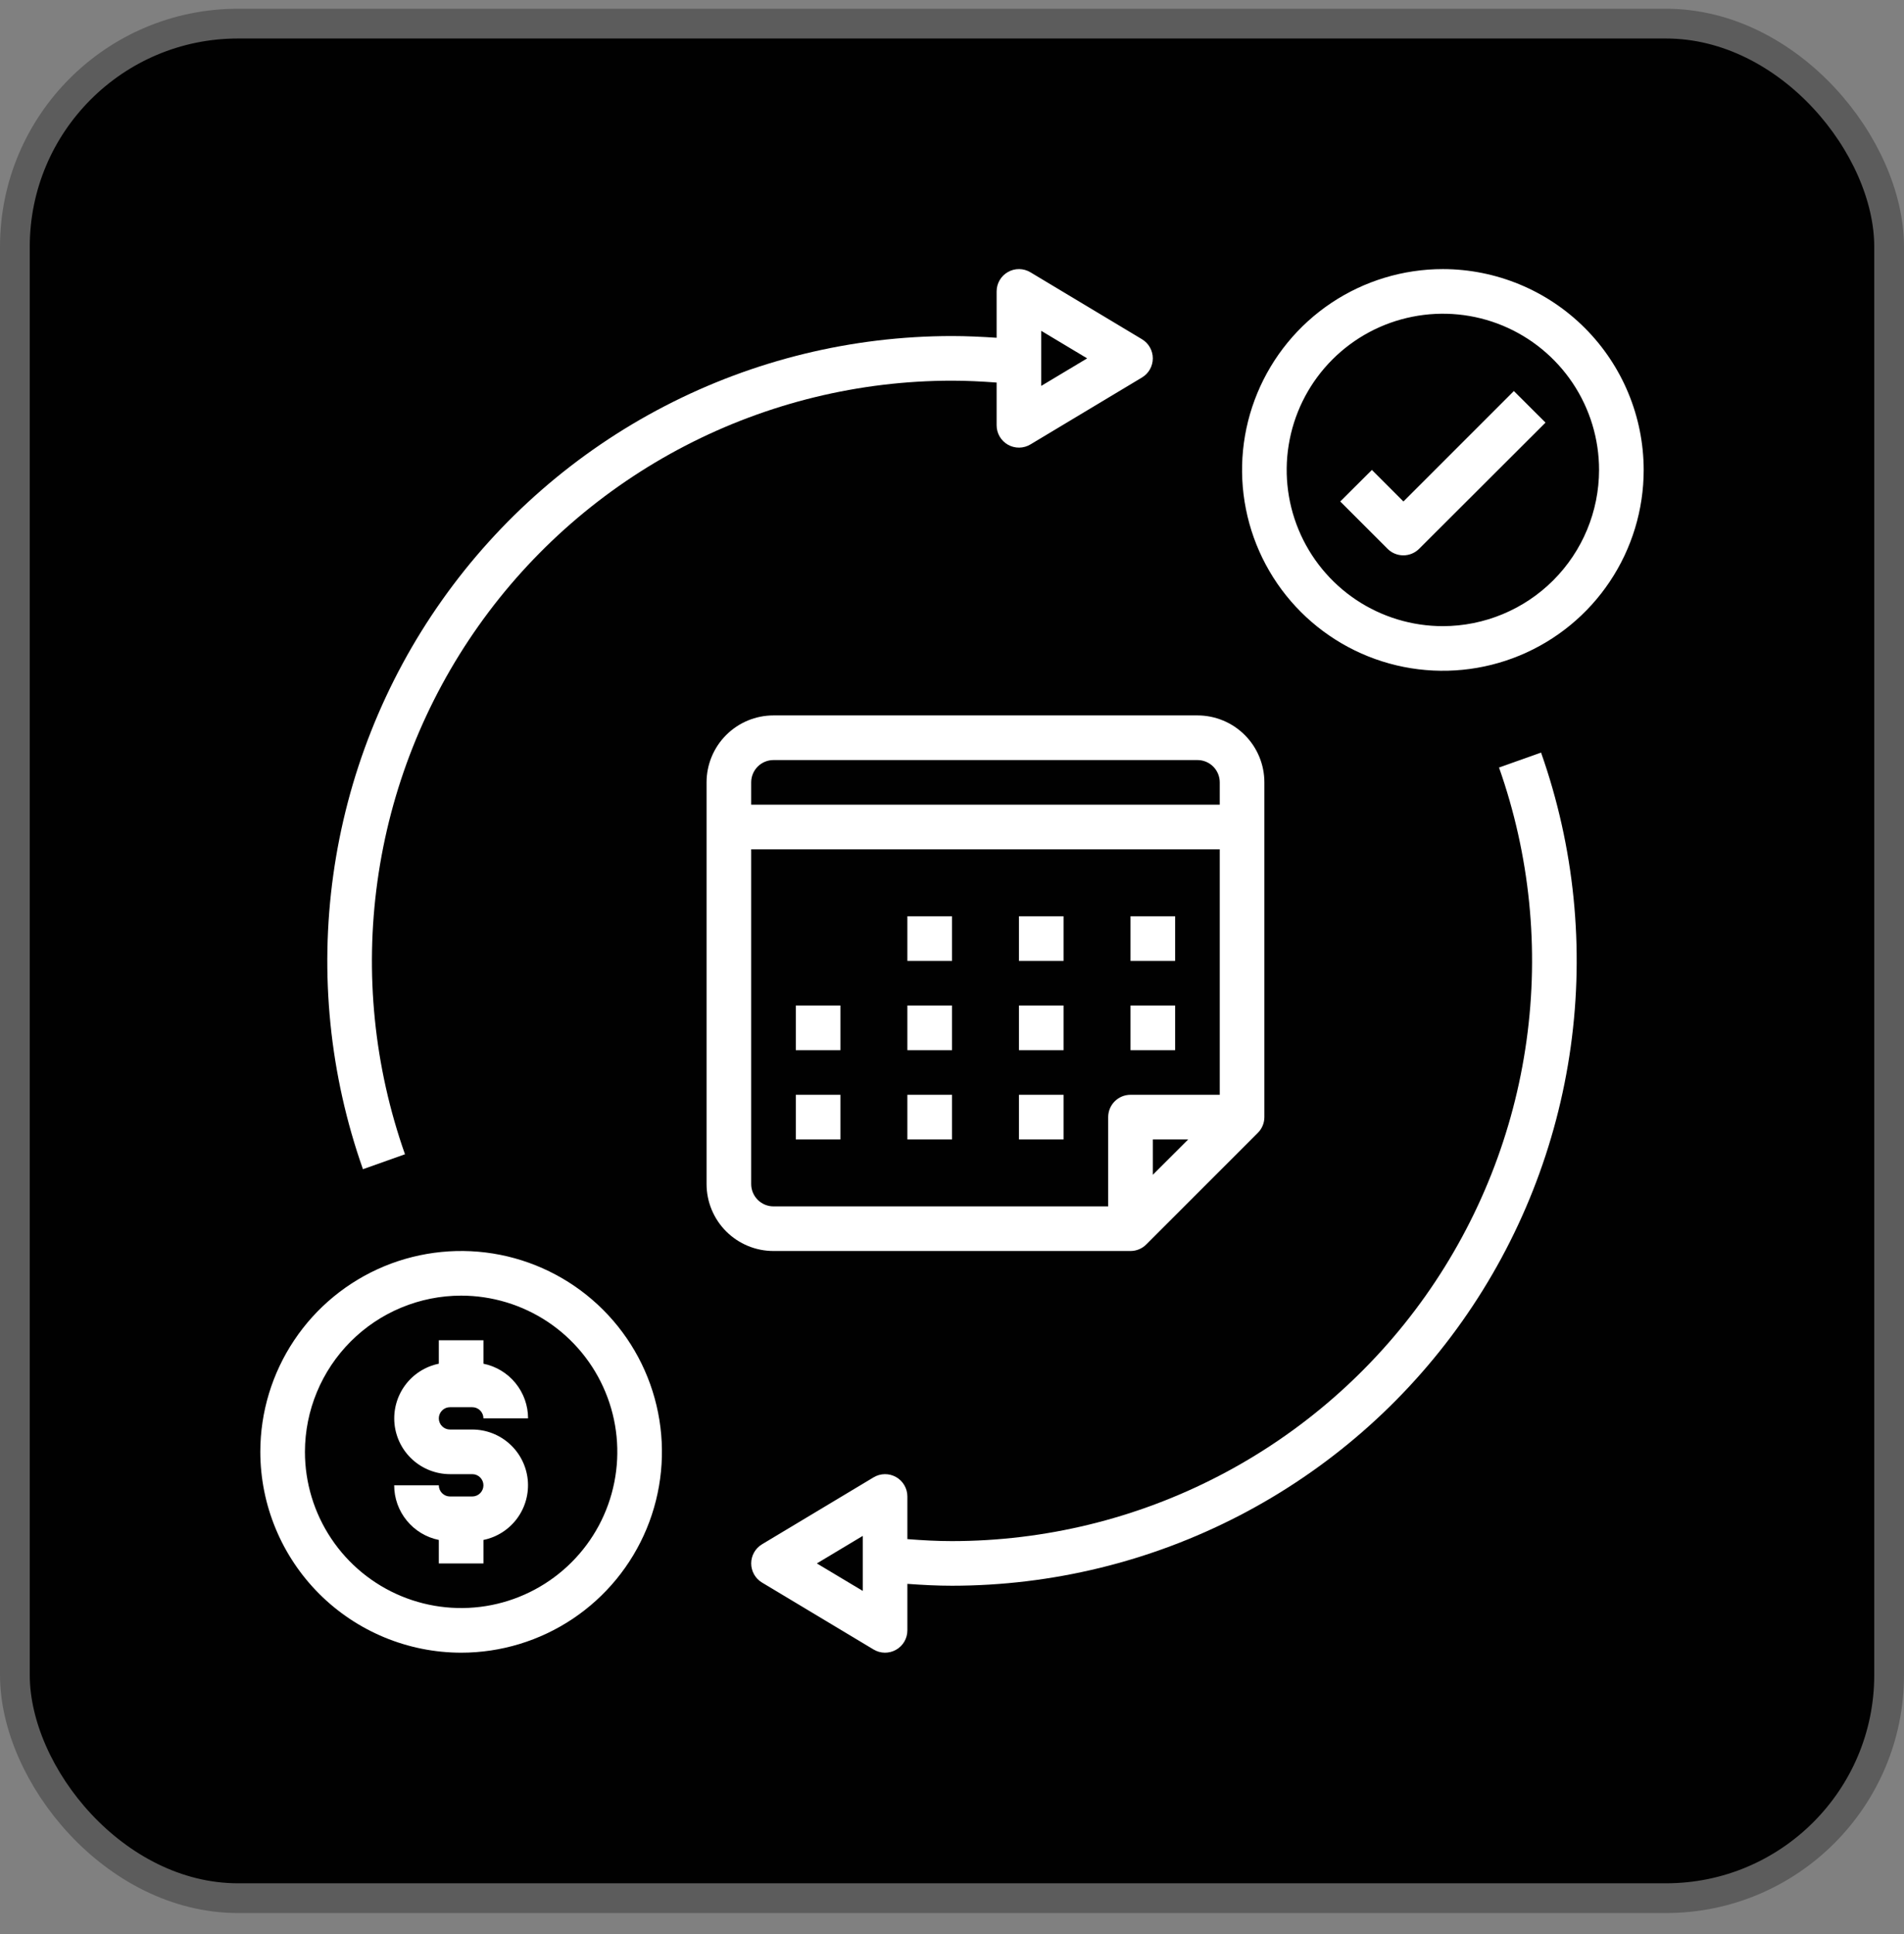 <svg width="64" height="65" viewBox="0 0 64 65" fill="none" xmlns="http://www.w3.org/2000/svg">
    <rect x="0" y="0" width="64" height="65" fill="#808080" stroke="none"/>
    <rect x="0.5" y="0.794" width="63" height="63" rx="7.5" fill="#010101"/>
    <rect x="0.5" y="0.794" width="63" height="63" rx="7.5" stroke="#5C5C5C"/>
    <path d="M40.25 24.044H26C25.403 24.044 24.831 24.281 24.409 24.703C23.987 25.125 23.75 25.697 23.75 26.294V39.794C23.75 40.39 23.987 40.963 24.409 41.385C24.831 41.807 25.403 42.044 26 42.044H38C38.199 42.044 38.39 41.965 38.53 41.824L42.28 38.074C42.421 37.933 42.5 37.743 42.5 37.544V26.294C42.5 25.697 42.263 25.125 41.841 24.703C41.419 24.281 40.847 24.044 40.25 24.044ZM38.75 39.483V38.294H39.94L38.75 39.483ZM41 36.794H38C37.801 36.794 37.61 36.873 37.47 37.013C37.329 37.154 37.25 37.345 37.25 37.544V40.544H26C25.801 40.544 25.61 40.465 25.47 40.324C25.329 40.183 25.25 39.993 25.25 39.794V28.544H41V36.794ZM41 27.044H25.25V26.294C25.25 26.095 25.329 25.904 25.47 25.763C25.61 25.623 25.801 25.544 26 25.544H40.25C40.449 25.544 40.64 25.623 40.78 25.763C40.921 25.904 41 26.095 41 26.294V27.044Z" fill="white"/>
    <path d="M30.5 30.794H32V32.294H30.5V30.794Z" fill="white"/>
    <path d="M34.25 30.794H35.75V32.294H34.25V30.794Z" fill="white"/>
    <path d="M38 30.794H39.5V32.294H38V30.794Z" fill="white"/>
    <path d="M30.5 33.794H32V35.294H30.5V33.794Z" fill="white"/>
    <path d="M26.75 33.794H28.25V35.294H26.75V33.794Z" fill="white"/>
    <path d="M34.25 33.794H35.75V35.294H34.25V33.794Z" fill="white"/>
    <path d="M30.5 36.794H32V38.294H30.5V36.794Z" fill="white"/>
    <path d="M26.75 36.794H28.25V38.294H26.75V36.794Z" fill="white"/>
    <path d="M34.25 36.794H35.75V38.294H34.25V36.794Z" fill="white"/>
    <path d="M38 33.794H39.5V35.294H38V33.794Z" fill="white"/>
    <path d="M48.5 9.044C47.165 9.044 45.86 9.44 44.75 10.181C43.64 10.923 42.775 11.977 42.264 13.211C41.753 14.444 41.619 15.801 41.88 17.111C42.14 18.42 42.783 19.623 43.727 20.567C44.671 21.511 45.874 22.154 47.183 22.414C48.492 22.674 49.85 22.541 51.083 22.03C52.316 21.519 53.371 20.654 54.112 19.544C54.854 18.434 55.25 17.129 55.25 15.794C55.248 14.004 54.536 12.288 53.271 11.023C52.005 9.757 50.29 9.046 48.5 9.044ZM48.5 21.044C47.462 21.044 46.447 20.736 45.583 20.159C44.72 19.582 44.047 18.762 43.65 17.803C43.252 16.843 43.148 15.788 43.351 14.77C43.553 13.751 44.053 12.816 44.788 12.081C45.522 11.347 46.457 10.847 47.476 10.645C48.494 10.442 49.55 10.546 50.509 10.943C51.468 11.341 52.288 12.014 52.865 12.877C53.442 13.74 53.75 14.755 53.75 15.794C53.748 17.186 53.194 18.52 52.21 19.504C51.226 20.488 49.892 21.042 48.5 21.044Z" fill="white"/>
    <path d="M15.5 55.544C16.835 55.544 18.14 55.148 19.25 54.406C20.36 53.664 21.225 52.61 21.736 51.377C22.247 50.143 22.381 48.786 22.12 47.477C21.86 46.167 21.217 44.965 20.273 44.021C19.329 43.077 18.126 42.434 16.817 42.173C15.508 41.913 14.15 42.047 12.917 42.557C11.684 43.068 10.629 43.934 9.888 45.044C9.146 46.154 8.75 47.459 8.75 48.794C8.752 50.583 9.464 52.299 10.729 53.565C11.995 54.83 13.71 55.542 15.5 55.544ZM15.5 43.544C16.538 43.544 17.553 43.852 18.417 44.428C19.28 45.005 19.953 45.825 20.35 46.785C20.748 47.744 20.852 48.8 20.649 49.818C20.447 50.836 19.947 51.772 19.212 52.506C18.478 53.24 17.543 53.74 16.524 53.943C15.506 54.145 14.45 54.041 13.491 53.644C12.532 53.247 11.712 52.574 11.135 51.71C10.558 50.847 10.25 49.832 10.25 48.794C10.252 47.402 10.806 46.068 11.79 45.083C12.774 44.099 14.108 43.545 15.5 43.544Z" fill="white"/>
    <path d="M47.174 16.854L46.114 15.794L45.05 16.854L46.641 18.445C46.781 18.585 46.972 18.664 47.171 18.664C47.37 18.664 47.561 18.585 47.701 18.445L51.95 14.203L50.886 13.142L47.174 16.854Z" fill="white"/>
    <path d="M15.875 50.294H15.125C15.025 50.294 14.93 50.254 14.86 50.184C14.79 50.114 14.75 50.018 14.75 49.919H13.25C13.25 50.351 13.399 50.77 13.673 51.104C13.946 51.439 14.327 51.669 14.75 51.755V52.544H16.25V51.755C16.705 51.662 17.109 51.403 17.384 51.029C17.659 50.655 17.785 50.192 17.739 49.73C17.692 49.268 17.476 48.84 17.131 48.528C16.787 48.217 16.339 48.044 15.875 48.044H15.125C15.025 48.044 14.93 48.004 14.86 47.934C14.79 47.864 14.75 47.768 14.75 47.669C14.75 47.569 14.79 47.474 14.86 47.404C14.93 47.333 15.025 47.294 15.125 47.294H15.875C15.975 47.294 16.07 47.333 16.14 47.404C16.21 47.474 16.25 47.569 16.25 47.669H17.75C17.75 47.237 17.601 46.818 17.327 46.483C17.054 46.148 16.673 45.918 16.25 45.832V45.044H14.75V45.832C14.295 45.925 13.891 46.184 13.616 46.558C13.341 46.932 13.215 47.395 13.261 47.857C13.308 48.319 13.524 48.747 13.869 49.059C14.213 49.37 14.661 49.543 15.125 49.544H15.875C15.975 49.544 16.07 49.583 16.14 49.654C16.21 49.724 16.25 49.819 16.25 49.919C16.25 50.018 16.21 50.114 16.14 50.184C16.07 50.254 15.975 50.294 15.875 50.294Z" fill="white"/>
    <path d="M32 51.794C31.509 51.794 31.006 51.767 30.5 51.727V50.294C30.5 50.161 30.465 50.031 30.398 49.916C30.331 49.801 30.235 49.706 30.119 49.641C30.004 49.576 29.873 49.542 29.74 49.544C29.607 49.546 29.477 49.583 29.364 49.651L25.614 51.901C25.503 51.968 25.411 52.062 25.347 52.175C25.284 52.287 25.25 52.414 25.25 52.544C25.25 52.673 25.284 52.8 25.347 52.913C25.411 53.026 25.503 53.12 25.614 53.187L29.364 55.437C29.477 55.505 29.607 55.542 29.74 55.544C29.873 55.545 30.004 55.512 30.119 55.446C30.235 55.381 30.331 55.286 30.398 55.172C30.465 55.057 30.5 54.926 30.5 54.794V53.231C31.006 53.268 31.508 53.294 32 53.294C35.359 53.292 38.669 52.485 41.652 50.94C44.635 49.395 47.204 47.158 49.143 44.415C51.083 41.672 52.336 38.504 52.798 35.177C53.261 31.85 52.918 28.46 51.8 25.293L50.387 25.795C51.425 28.736 51.742 31.884 51.312 34.973C50.883 38.062 49.719 41.003 47.918 43.55C46.117 46.096 43.731 48.174 40.962 49.608C38.192 51.043 35.119 51.792 32 51.794ZM29 53.468L27.457 52.544L29 51.619V53.468Z" fill="white"/>
    <path d="M32 12.794C32.488 12.794 32.988 12.819 33.5 12.857V14.294C33.5 14.427 33.535 14.557 33.602 14.672C33.669 14.786 33.765 14.881 33.881 14.947C33.996 15.012 34.127 15.045 34.26 15.044C34.393 15.042 34.523 15.005 34.636 14.937L38.386 12.687C38.497 12.62 38.589 12.526 38.653 12.413C38.716 12.3 38.75 12.173 38.75 12.044C38.75 11.914 38.716 11.787 38.653 11.675C38.589 11.562 38.497 11.468 38.386 11.401L34.636 9.151C34.523 9.083 34.393 9.046 34.26 9.044C34.127 9.042 33.996 9.076 33.881 9.141C33.765 9.207 33.669 9.301 33.602 9.416C33.535 9.531 33.5 9.661 33.5 9.794V11.352C32.991 11.318 32.491 11.294 32 11.294C28.641 11.295 25.331 12.102 22.348 13.647C19.365 15.192 16.796 17.43 14.857 20.173C12.917 22.915 11.664 26.083 11.202 29.41C10.739 32.738 11.082 36.127 12.2 39.295L13.613 38.793C12.575 35.851 12.258 32.704 12.688 29.615C13.117 26.525 14.281 23.584 16.082 21.038C17.883 18.491 20.269 16.414 23.038 14.979C25.808 13.545 28.881 12.795 32 12.794ZM35 11.119L36.543 12.044L35 12.969V11.119Z" fill="white"/>
</svg>